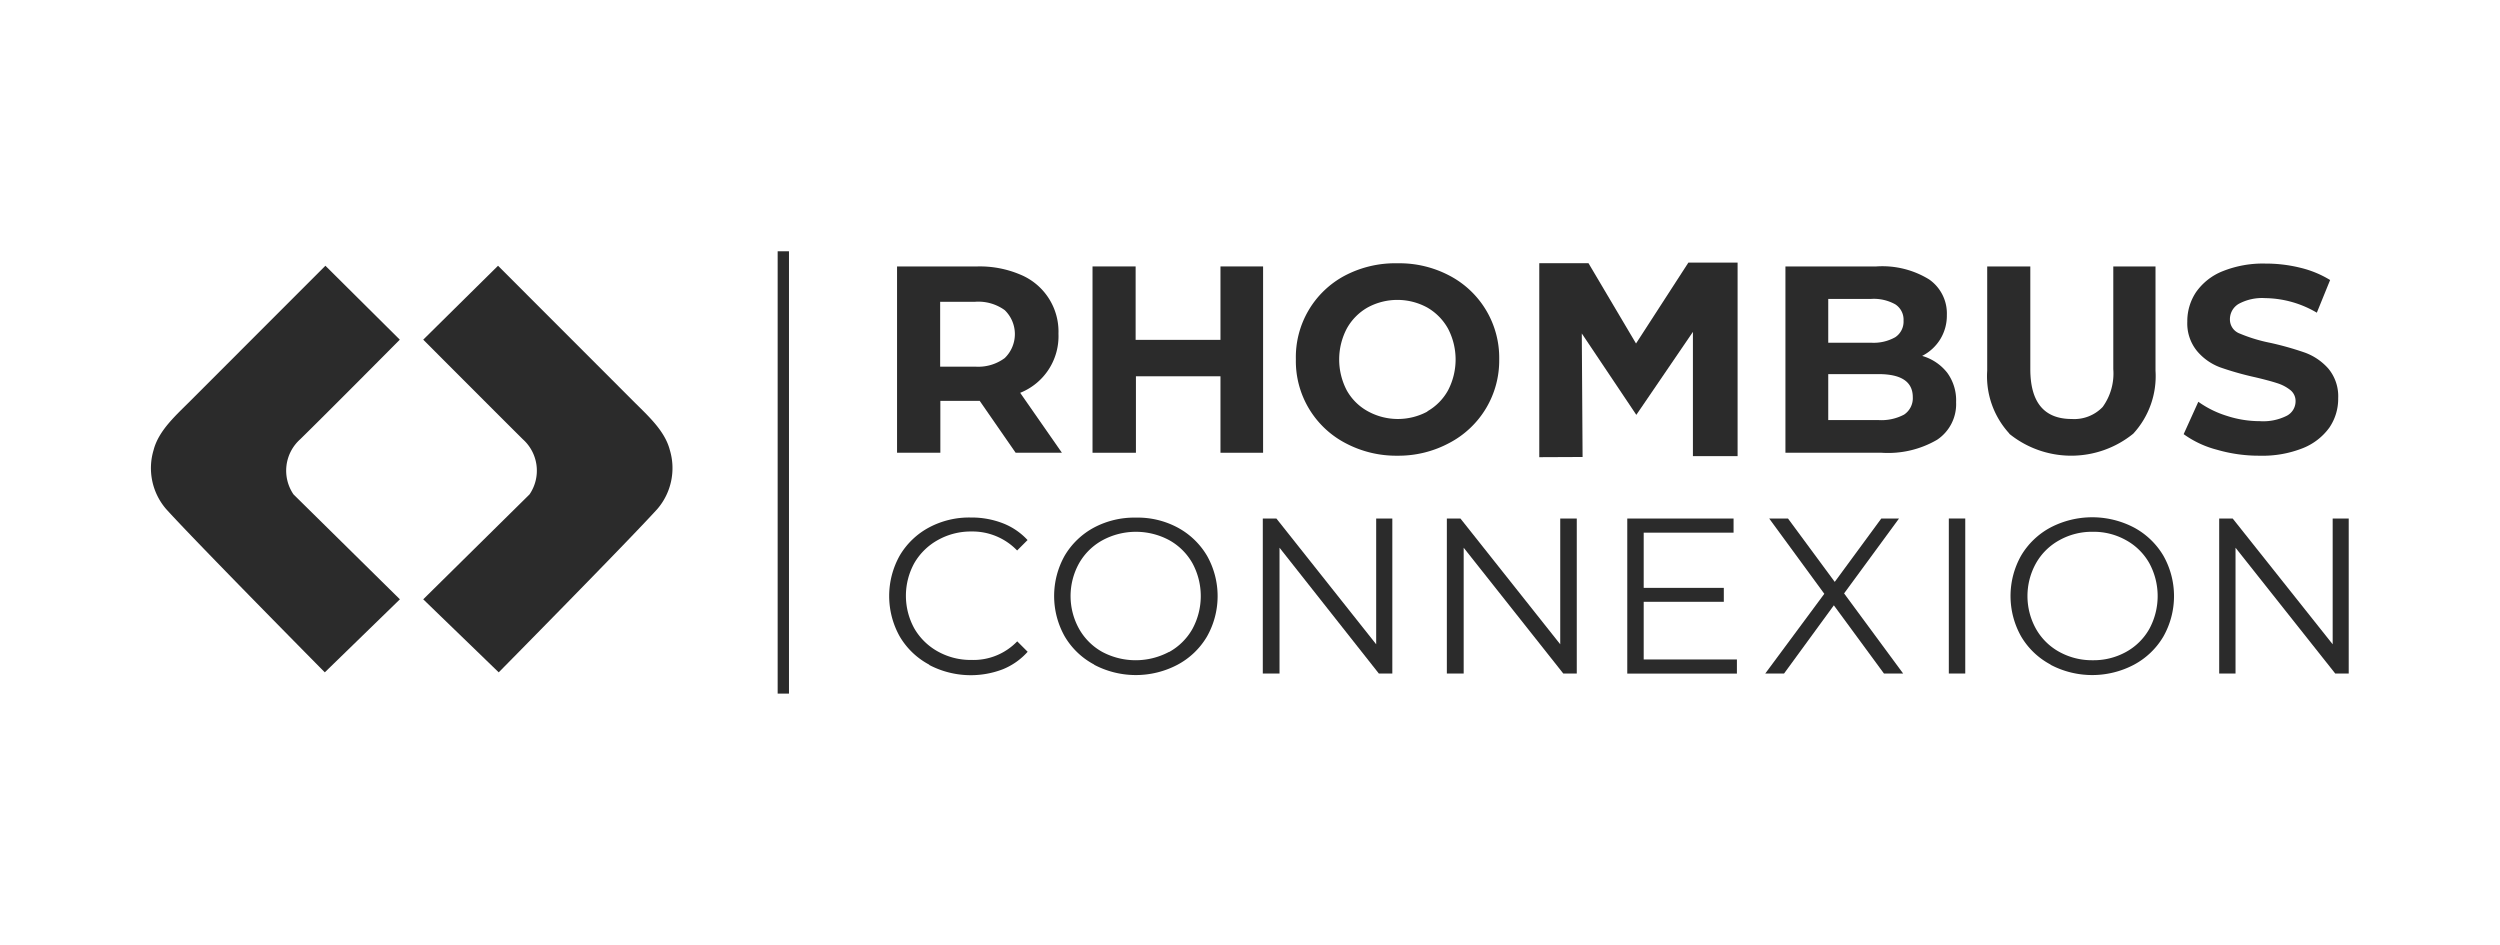 <svg id="Layer_1" data-name="Layer 1" xmlns="http://www.w3.org/2000/svg" viewBox="0 0 254 96"><defs><style>.cls-1{fill:#2b2b2b;}</style></defs><title>Website logo trace</title><path class="cls-1" d="M94.41,67.53a7.6,7.6,0,0,1-3-2.87,8.41,8.41,0,0,1,0-8.21,7.63,7.63,0,0,1,3-2.87,8.66,8.66,0,0,1,4.23-1,8.76,8.76,0,0,1,3.24.58,6.72,6.72,0,0,1,2.52,1.71l-1.06,1.06A6.29,6.29,0,0,0,98.7,54a6.84,6.84,0,0,0-3.4.86,6.27,6.27,0,0,0-2.4,2.34,6.88,6.88,0,0,0,0,6.66,6.27,6.27,0,0,0,2.4,2.34,6.84,6.84,0,0,0,3.4.85,6.16,6.16,0,0,0,4.65-1.89l1.06,1.06A6.81,6.81,0,0,1,101.88,68a9.09,9.09,0,0,1-7.47-.44Z"/><path class="cls-1" d="M111.17,67.52a7.59,7.59,0,0,1-3-2.87,8.37,8.37,0,0,1,0-8.19,7.66,7.66,0,0,1,3-2.87,8.73,8.73,0,0,1,4.24-1,8.59,8.59,0,0,1,4.22,1,7.7,7.7,0,0,1,3,2.87,8.34,8.34,0,0,1,0,8.21,7.63,7.63,0,0,1-3,2.87,9.08,9.08,0,0,1-8.46,0Zm7.62-1.28a6.1,6.1,0,0,0,2.36-2.34,7,7,0,0,0,0-6.68,6.1,6.1,0,0,0-2.36-2.34,7.15,7.15,0,0,0-6.76,0,6.11,6.11,0,0,0-2.39,2.34,6.85,6.85,0,0,0,0,6.68A6.11,6.11,0,0,0,112,66.24a7.22,7.22,0,0,0,6.76,0Z"/><path class="cls-1" d="M141.46,52.68V68.43h-1.37L130,55.65V68.43H128.3V52.68h1.38l10.14,12.78V52.68Z"/><path class="cls-1" d="M160.2,52.68V68.43h-1.37L148.71,55.65V68.43H147V52.68h1.38l10.14,12.78V52.68Z"/><path class="cls-1" d="M176.47,67v1.44H165.33V52.68h10.8v1.44H167v5.61h8.14v1.41H167V67Z"/><path class="cls-1" d="M191.41,68.43l-5.09-6.93-5.06,6.93h-1.91l6-8.1-5.6-7.65h1.91l4.75,6.44,4.73-6.44h1.8l-5.58,7.61,6,8.14Z"/><path class="cls-1" d="M198,52.68h1.67V68.43H198Z"/><path class="cls-1" d="M208.34,67.52a7.59,7.59,0,0,1-3-2.87,8.37,8.37,0,0,1,0-8.19,7.66,7.66,0,0,1,3-2.87,9.16,9.16,0,0,1,8.46,0,7.7,7.7,0,0,1,3,2.87,8.34,8.34,0,0,1,0,8.21,7.63,7.63,0,0,1-3,2.87,9.08,9.08,0,0,1-8.46,0ZM216,66.24a6.06,6.06,0,0,0,2.37-2.34,7,7,0,0,0,0-6.68A6.06,6.06,0,0,0,216,54.88a6.7,6.7,0,0,0-3.37-.85,6.77,6.77,0,0,0-3.39.85,6.08,6.08,0,0,0-2.38,2.34,6.85,6.85,0,0,0,0,6.68,6.08,6.08,0,0,0,2.38,2.34,6.87,6.87,0,0,0,3.39.84A6.8,6.8,0,0,0,216,66.24Z"/><path class="cls-1" d="M238.63,52.68V68.43h-1.37L227.13,55.65V68.43h-1.66V52.68h1.37L237,65.46V52.68Z"/><path class="cls-1" d="M103.19,46l-3.65-5.27h-4V46H91.14V27.07h8.18a10.52,10.52,0,0,1,4.37.84,6.26,6.26,0,0,1,3.85,6,6.19,6.19,0,0,1-3.89,6L107.89,46Zm-1.11-14.49a4.57,4.57,0,0,0-3-.85H95.52v6.59h3.56a4.51,4.51,0,0,0,3-.87,3.39,3.39,0,0,0,0-4.87Z"/><path class="cls-1" d="M128.33,27.07V46H124V38.23h-8.59V46H111V27.07h4.38v7.46H124V27.07Z"/><path class="cls-1" d="M136.66,45a9.4,9.4,0,0,1-5-8.51,9.37,9.37,0,0,1,5-8.5A11,11,0,0,1,142,26.75,10.89,10.89,0,0,1,147.26,28a9.42,9.42,0,0,1,5.06,8.5A9.45,9.45,0,0,1,147.26,45,10.89,10.89,0,0,1,142,46.3,11,11,0,0,1,136.66,45ZM145,41.8a5.52,5.52,0,0,0,2.12-2.14,6.77,6.77,0,0,0,0-6.27A5.61,5.61,0,0,0,145,31.24a6.33,6.33,0,0,0-6.05,0,5.55,5.55,0,0,0-2.12,2.15,6.77,6.77,0,0,0,0,6.27A5.45,5.45,0,0,0,139,41.8a6.33,6.33,0,0,0,6.05,0Z"/><path class="cls-1" d="M197.83,37.86a4.74,4.74,0,0,1,.91,3,4.35,4.35,0,0,1-1.93,3.82A9.88,9.88,0,0,1,191.18,46H181.4V27.07h9.24A9.07,9.07,0,0,1,196,28.39,4.21,4.21,0,0,1,197.8,32a4.59,4.59,0,0,1-.66,2.45,4.63,4.63,0,0,1-1.85,1.71A5,5,0,0,1,197.83,37.86Zm-12.08-7.49v4.45h4.35a4.48,4.48,0,0,0,2.46-.56,1.9,1.9,0,0,0,.84-1.68,1.85,1.85,0,0,0-.84-1.66,4.48,4.48,0,0,0-2.46-.55Zm7.71,11.75a2,2,0,0,0,.88-1.76c0-1.57-1.16-2.35-3.48-2.35h-5.11v4.67h5.11A4.9,4.9,0,0,0,193.46,42.12Z"/><path class="cls-1" d="M204.16,44.06a8.6,8.6,0,0,1-2.26-6.4V27.07h4.38V37.5q0,5.07,4.21,5.07a4,4,0,0,0,3.14-1.22,5.8,5.8,0,0,0,1.08-3.85V27.07H219V37.66a8.64,8.64,0,0,1-2.26,6.4,10,10,0,0,1-12.61,0Z"/><path class="cls-1" d="M225.23,45.69a10.07,10.07,0,0,1-3.37-1.58l1.49-3.29a10.13,10.13,0,0,0,2.89,1.43,10.82,10.82,0,0,0,3.35.54,5.32,5.32,0,0,0,2.75-.55,1.66,1.66,0,0,0,.89-1.48,1.42,1.42,0,0,0-.52-1.12,4.09,4.09,0,0,0-1.35-.71c-.55-.18-1.3-.38-2.23-.6a31.12,31.12,0,0,1-3.54-1,5.63,5.63,0,0,1-2.36-1.65,4.43,4.43,0,0,1-1-3,5.3,5.3,0,0,1,.89-3,6,6,0,0,1,2.69-2.12,11,11,0,0,1,4.39-.78,14.54,14.54,0,0,1,3.54.43,10.45,10.45,0,0,1,3,1.24l-1.35,3.32a10.54,10.54,0,0,0-5.24-1.48,5,5,0,0,0-2.71.59,1.81,1.81,0,0,0-.88,1.57,1.52,1.52,0,0,0,1,1.44,16,16,0,0,0,3.09.94,31.12,31.12,0,0,1,3.54,1,5.85,5.85,0,0,1,2.37,1.62,4.39,4.39,0,0,1,1,3,5.19,5.19,0,0,1-.9,3A6.11,6.11,0,0,1,234,45.52a11.07,11.07,0,0,1-4.4.78A15.26,15.26,0,0,1,225.23,45.69Z"/><path class="cls-1" d="M156.39,46.45V26.74h5l4.83,8.16,5.32-8.22h5V46.34H172V33.72l-5.75,8.43-5.54-8.27.08,12.55Z"/><rect class="cls-1" x="79.01" y="25.53" width="1.15" height="44.94"/><path class="cls-1" d="M43,34.51,50.6,27,64.3,40.71c1.44,1.45,3.23,3,3.75,5a6.37,6.37,0,0,1-1.26,6c-3,3.31-16.12,16.6-16.12,16.6L43,60.89l10.8-10.66a4.28,4.28,0,0,0-.68-5.6C50.4,41.93,43,34.51,43,34.51Z"/><path class="cls-1" d="M40.62,34.51,33.06,27,19.36,40.71c-1.44,1.45-3.23,3-3.75,5a6.37,6.37,0,0,0,1.26,6C19.84,55,33,68.31,33,68.31l7.63-7.42L29.82,50.23a4.28,4.28,0,0,1,.68-5.6C33.26,41.93,40.62,34.51,40.62,34.51Z"/></svg>